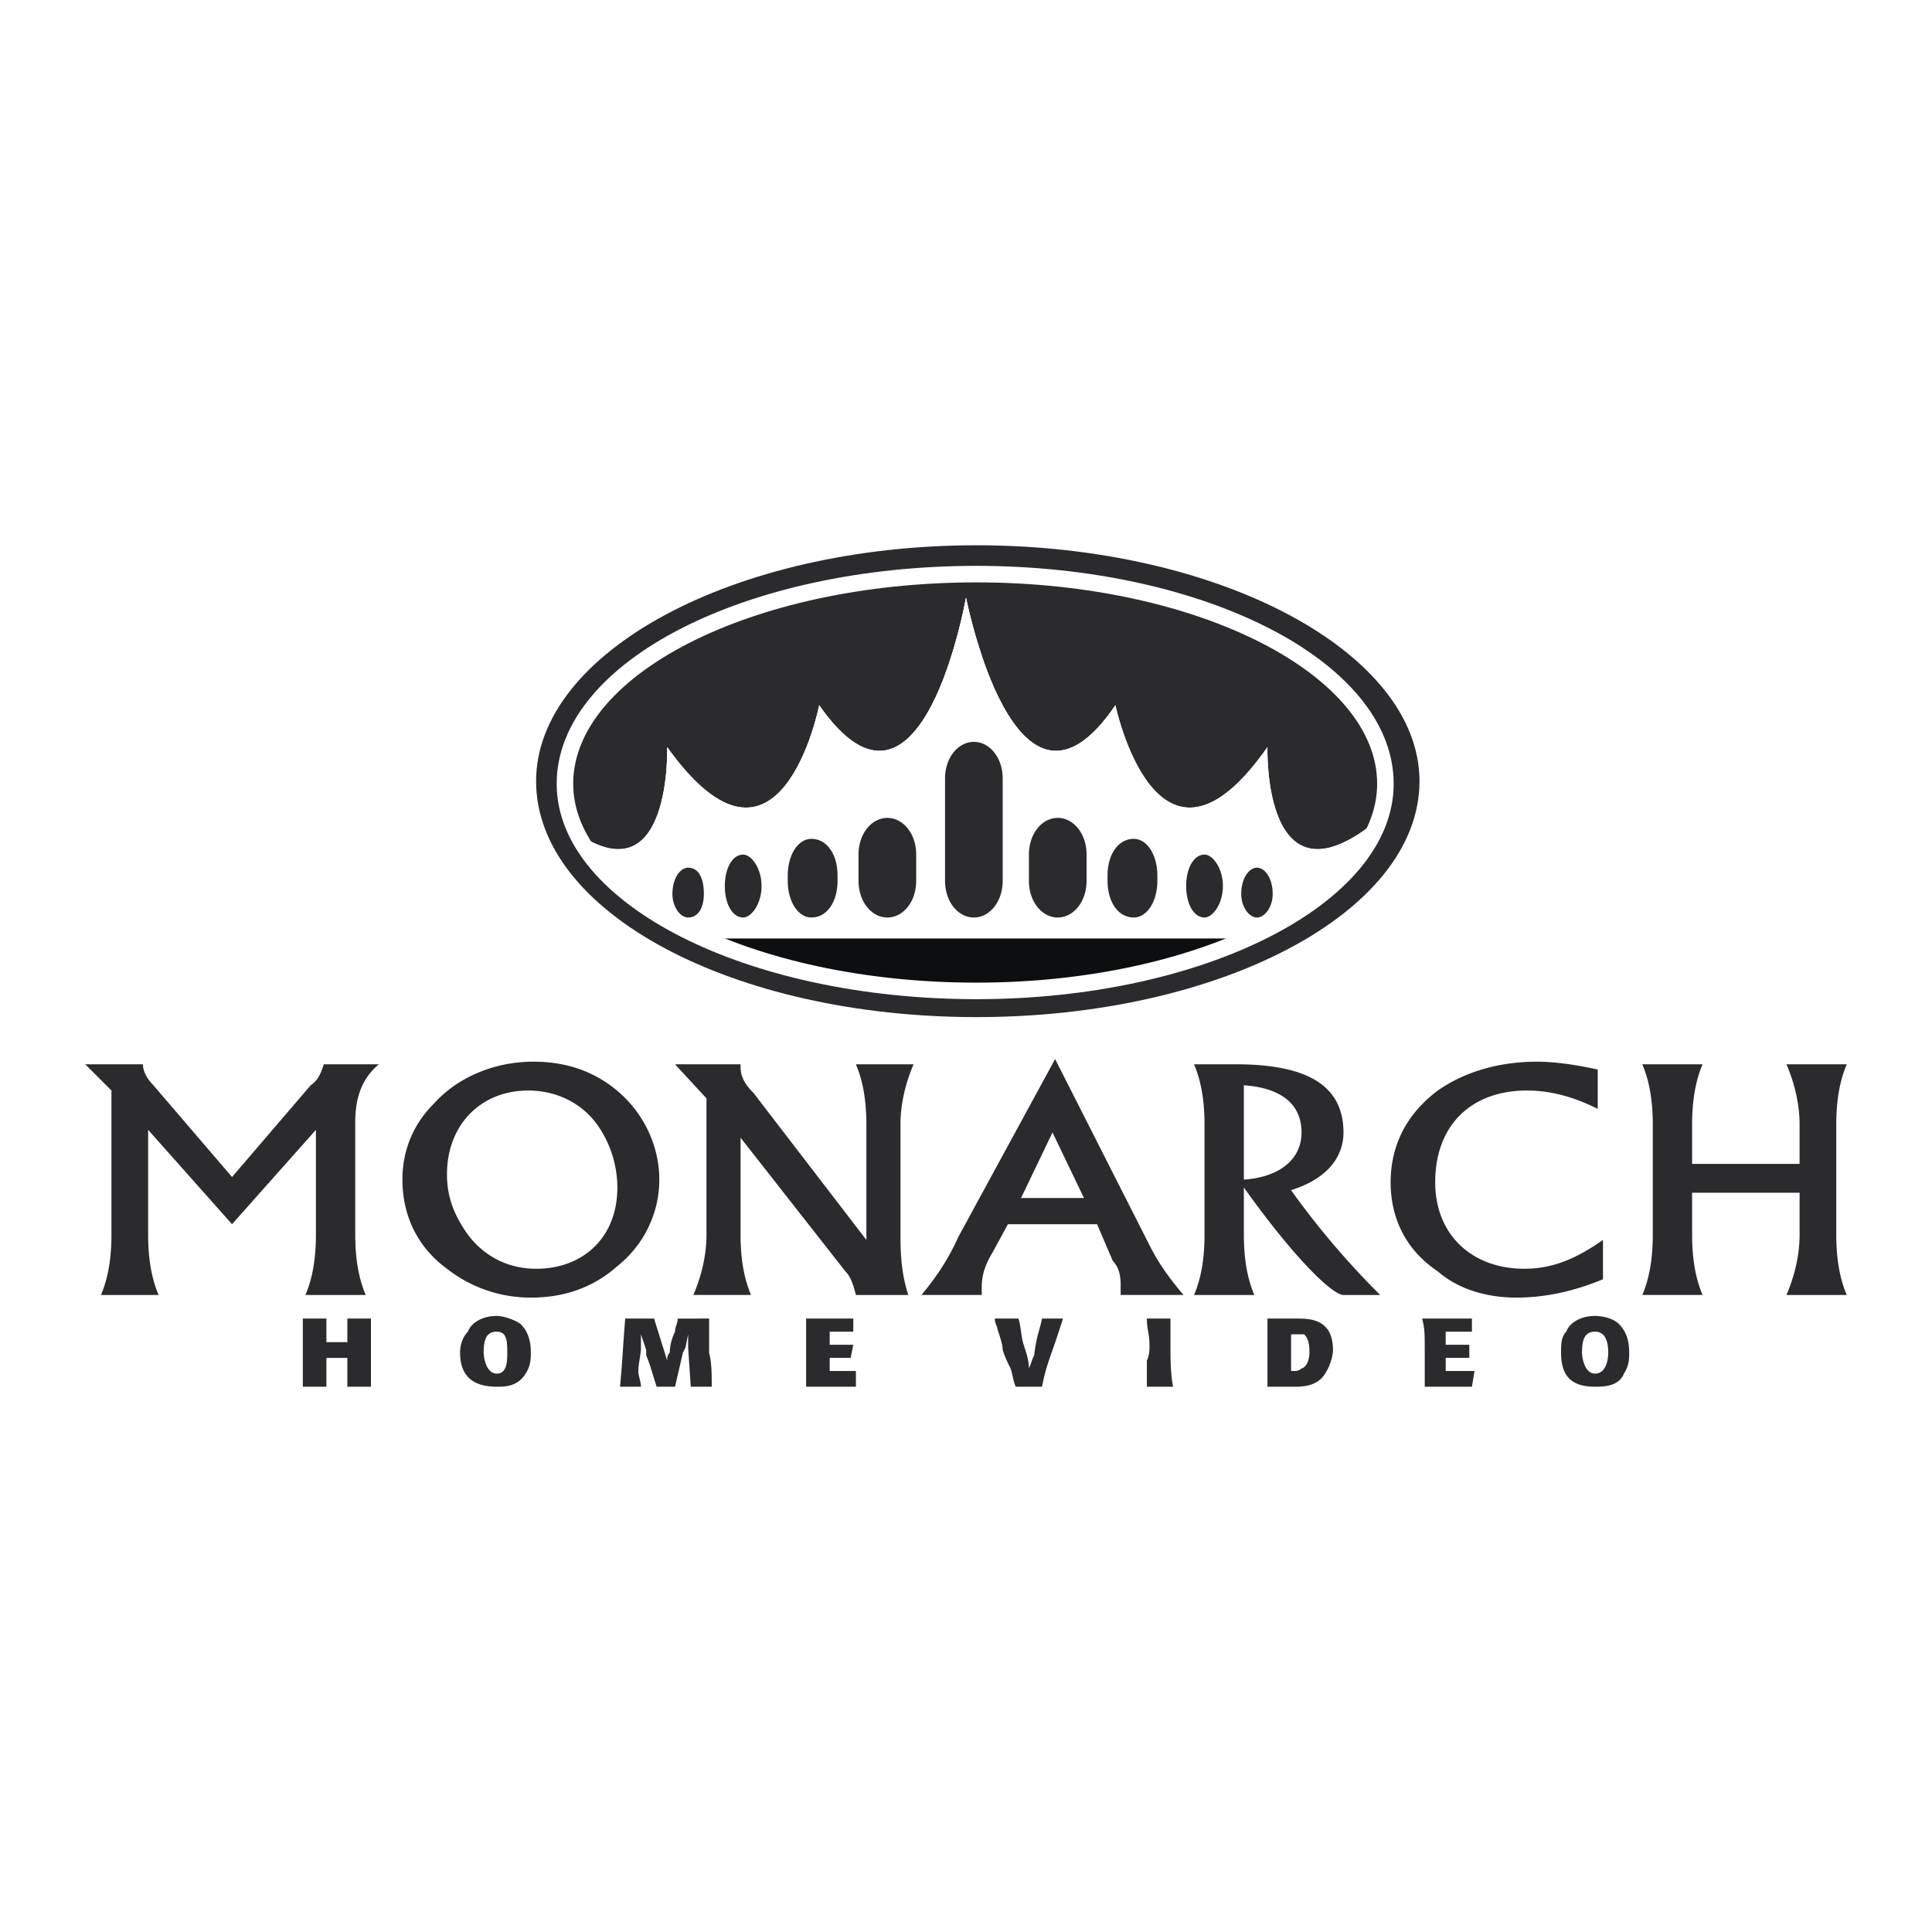 <svg xmlns="http://www.w3.org/2000/svg" width="2500" height="2500" viewBox="0 0 192.756 192.756"><path fill-rule="evenodd" clip-rule="evenodd" fill="#fff" d="M0 0h192.756v192.756H0V0z"/><path d="M53.487 77.94c0-12.815 19.615-23.538 43.937-23.538s44.199 10.723 44.199 23.538c0 13.076-19.877 23.537-44.199 23.537-24.322.001-43.937-10.46-43.937-23.537z" fill-rule="evenodd" clip-rule="evenodd" fill="#2b2b2d"/><path d="M56.364 78.202c0-11.507 18.308-20.922 41.06-20.922 22.492 0 40.799 9.415 40.799 20.922 0 11.246-18.307 20.661-40.799 20.661-22.753-.001-41.06-9.416-41.06-20.661z" fill-rule="evenodd" clip-rule="evenodd" fill="#2b2b2d"/><path d="M96.378 59.633s4.97 25.369 14.907 10.723c0 0 4.184 19.876 15.168 4.184 0 0-.52 16.943 11.191 7.108-.045.135-.096.268-.146.402-1.344 2.722-9.861 16.949-40.859 15.767-7.488.286-13.663-.326-18.743-1.46-10.032-2.758-17.526-7.556-20.328-13.217 9.457 6.376 8.995-8.6 8.995-8.6 11.246 15.692 15.168-4.184 15.168-4.184 10.201 14.645 14.647-10.723 14.647-10.723z" fill-rule="evenodd" clip-rule="evenodd" fill="#fff"/><path d="M97.947 65.401v32.456c-.432-.01-.867-.024-1.308-.041-7.488.286-13.663-.326-18.743-1.46-10.032-2.757-17.526-7.555-20.328-13.216 9.457 6.376 8.995-8.6 8.995-8.6 11.246 15.692 15.168-4.184 15.168-4.184 10.2 14.646 14.646-10.723 14.646-10.723s.527 2.666 1.57 5.768z" fill-rule="evenodd" clip-rule="evenodd" fill="#fff"/><path d="M94.286 97.88V67.3c1.422-3.828 2.092-7.667 2.092-7.667s4.97 25.369 14.907 10.723c0 0 4.184 19.876 15.168 4.184 0 0-.52 16.943 11.191 7.108-.045.135-.096.268-.146.402-1.344 2.722-9.861 16.949-40.859 15.767-.8.031-1.582.052-2.353.063z" fill-rule="evenodd" clip-rule="evenodd" fill="#fff"/><path d="M70.215 93.632h54.201c-7.197 3.242-16.652 5.23-26.992 5.23-10.459 0-19.974-1.988-27.209-5.23z" fill-rule="evenodd" clip-rule="evenodd" fill="#0c0e0f"/><path d="M56.364 78.202c0-11.507 18.308-20.922 41.06-20.922 22.492 0 40.799 9.415 40.799 20.922 0 11.246-18.307 20.661-40.799 20.661-22.753-.001-41.06-9.416-41.06-20.661" fill="none" stroke="#fff" stroke-width="1.649" stroke-miterlimit="2.613"/><path d="M68.656 86.57c1.046 0 1.569 1.046 1.569 2.615 0 1.308-.523 2.354-1.569 2.354-.784 0-1.569-1.046-1.569-2.354-.001-1.568.785-2.615 1.569-2.615zm5.492-1.307c.784 0 1.831 1.308 1.831 3.139 0 1.831-1.047 3.138-1.831 3.138-1.046 0-1.831-1.308-1.831-3.138 0-1.832.785-3.139 1.831-3.139zm6.8-1.57c1.569 0 2.615 1.569 2.615 3.662v.522c0 2.093-1.046 3.662-2.615 3.662-1.308 0-2.354-1.569-2.354-3.662v-.522c0-2.092 1.046-3.662 2.354-3.662zm7.584-2.091c1.569 0 2.877 1.569 2.877 3.661v2.615c0 2.093-1.308 3.662-2.877 3.662-1.569 0-2.876-1.569-2.876-3.662v-2.615c-.001-2.092 1.307-3.661 2.876-3.661zm36.876 4.968c.785 0 1.568 1.046 1.568 2.615 0 1.308-.783 2.354-1.568 2.354s-1.57-1.046-1.57-2.354c0-1.568.785-2.615 1.57-2.615zm-5.23-1.307c.783 0 1.83 1.308 1.83 3.139 0 1.831-1.047 3.138-1.83 3.138-1.047 0-1.832-1.308-1.832-3.138 0-1.832.785-3.139 1.832-3.139zm-7.063-1.57c1.309 0 2.354 1.569 2.354 3.662v.522c0 2.093-1.045 3.662-2.354 3.662-1.568 0-2.615-1.569-2.615-3.662v-.522c0-2.092 1.047-3.662 2.615-3.662zm-7.584-2.091c1.57 0 2.877 1.569 2.877 3.661v2.615c0 2.093-1.307 3.662-2.877 3.662-1.568 0-2.877-1.569-2.877-3.662v-2.615c0-2.092 1.309-3.661 2.877-3.661zm-8.369-7.585c1.57 0 2.877 1.569 2.877 3.662v10.199c0 2.093-1.307 3.662-2.877 3.662-1.569 0-2.876-1.569-2.876-3.662V77.679c0-2.093 1.307-3.662 2.876-3.662zM34.657 138.354h2.354v-3.138-3.662h-2.354v2.354h-2.092v-2.354h-2.354v6.8h2.354v-2.877h2.092V138.354zM52.964 134.954c0-1.569-.523-2.354-1.046-2.877-.785-.523-1.831-.785-2.354-.785-1.569 0-2.615.785-2.877 1.569-.523.523-.784 1.308-.784 2.093 0 2.354 1.308 3.399 3.661 3.399.785 0 2.092 0 2.877-1.308.523-.783.523-1.568.523-2.091zm-2.354 0c0 .784 0 2.092-1.046 2.092s-1.308-1.569-1.308-2.092c0-1.309.262-2.093 1.308-2.093s1.046 1.046 1.046 2.093zM65.256 131.554h-2.877c-.262 3.139-.262 4.185-.523 6.8h2.092c0-.522-.261-1.046-.261-1.569 0-.784.261-1.568.261-2.354v-1.308l.523 1.569v.523c.523 1.307.523 1.568 1.046 3.138h1.831l.785-3.399.261-.523.262-1.308v1.308l.262 3.923h2.092c0-1.308 0-2.354-.261-3.399v-3.4H67.61c0 .523-.262.785-.262 1.308-.262.523-.523 1.308-.523 2.093-.262.262-.262.522-.262.784l-1.307-4.186zM84.871 135.477l.262-1.308h-2.354v-1.308h2.354v-1.308h-4.708v6.8h4.969v-1.569h-2.615v-1.308h2.092v.001zM101.609 131.554h-2.354c0 .523.26.785.26 1.046.262.785.523 1.569.523 2.093.262.784.523 1.308.785 1.83.262.785.262 1.309.523 1.831h2.616c.523-2.615.783-2.615 2.092-6.8h-2.092c-.262 1.308-.523 1.569-.785 3.662-.262.522-.262.784-.523 1.307 0-.784-.262-1.568-.523-2.354-.26-.784-.26-1.83-.522-2.615zM117.039 138.354c-.262-1.308-.262-2.877-.262-4.185v-2.615h-2.354c0 1.046.262 1.569.262 2.615 0 .523 0 1.047-.262 1.569v2.615h2.616v.001zM126.453 138.354h2.615c.785 0 2.355 0 3.139-1.308.523-.784.785-1.83.785-2.354 0-3.139-2.354-3.139-3.662-3.139h-2.877v6.801zm2.356-5.231h1.307c.523.522.523 1.308.523 1.831 0 1.046-.523 1.568-.785 1.568-.262.262-.523.262-.785.262h-.26v-3.661zM146.592 135.477v-1.308h-2.354v-1.308h2.616v-1.308H141.885c.262 1.046.262 1.308.262 3.662v3.138H146.854l.262-1.569H144.239v-1.308h2.353v.001zM162.545 134.954c0-1.569-.523-2.354-1.047-2.877-.521-.523-1.568-.785-2.354-.785-1.568 0-2.615.785-2.877 1.569-.521.523-.521 1.308-.521 2.093 0 2.354 1.045 3.399 3.398 3.399.785 0 2.354 0 2.877-1.308.524-.783.524-1.568.524-2.091zm-2.092 0c0 .784-.262 2.092-1.309 2.092-1.045 0-1.307-1.569-1.307-2.092 0-1.309.262-2.093 1.307-2.093 1.047 0 1.309 1.046 1.309 2.093zM14.781 112.724l8.369 9.415 8.369-9.415v10.461c0 2.093-.261 4.185-1.046 6.016h6.016c-.785-1.831-1.046-3.923-1.046-6.016v-11.246c0-2.615.785-4.445 2.354-5.753h-5.492c-.262.784-.523 1.569-1.308 2.092l-7.846 9.153-7.846-9.153c-.523-.522-1.046-1.308-1.046-2.092H8.504l2.615 2.615v14.384c0 2.093-.261 4.185-1.046 6.016h5.753c-.785-1.831-1.046-3.923-1.046-6.016v-10.461h.001zM65.779 117.692c0-3.399-1.569-6.538-3.923-8.63-2.354-2.093-5.23-3.139-8.63-3.139-3.923 0-7.584 1.569-9.938 4.185-2.093 2.092-3.139 4.707-3.139 7.584 0 3.662 1.569 6.8 4.446 8.893a13.517 13.517 0 0 0 8.369 2.877c3.4 0 6.277-1.047 8.631-3.139 2.615-2.092 4.184-5.23 4.184-8.631zm-12.292 8.893c-2.876 0-5.23-1.308-6.8-3.4-1.308-1.83-2.092-3.661-2.092-6.015 0-4.97 3.399-8.369 8.107-8.369 2.876 0 5.492 1.308 7.061 3.661a10.922 10.922 0 0 1 1.831 6.016c.001 4.968-3.399 8.107-8.107 8.107zM73.886 123.185v-9.677l10.461 13.339c.523.522.785 1.308 1.046 2.354h5.23c-.523-1.569-.784-3.4-.784-5.754V112.2c0-2.092.523-4.184 1.308-6.015h-5.754c.785 1.831 1.046 3.923 1.046 6.015v11.508l-11.246-14.646c-.784-.785-1.308-1.569-1.308-2.616v-.261h-6.538l3.139 3.399v13.6c0 2.093-.523 4.185-1.308 6.016h5.753c-.783-1.831-1.045-3.923-1.045-6.015zM100.562 122.139h8.893l1.568 3.661c.523.523.785 1.308.785 2.354v1.046h6.275c-1.568-1.831-2.615-3.4-3.398-4.969l-9.416-18.569-9.676 17.784c-1.046 2.354-2.354 4.185-3.662 5.754h6.016v-.785c0-1.046.262-2.092 1.047-3.399l1.568-2.877zm1.309-2.616l3.137-6.538 3.139 6.538h-6.276zM124.1 108.277c3.662.262 5.754 1.831 5.754 4.708 0 2.615-2.092 4.445-5.754 4.707v-9.415zm0 14.908v-4.707c5.23 7.322 8.893 10.723 9.939 10.723h3.66c-3.398-3.4-6.275-6.8-8.891-10.461 3.398-1.047 5.23-3.139 5.23-5.754 0-4.708-3.662-6.8-10.723-6.8h-4.186c.785 1.831 1.047 3.923 1.047 6.015v10.984c0 2.093-.262 4.185-1.047 6.016h6.016c-.784-1.832-1.045-3.924-1.045-6.016zM159.93 127.631v-3.923c-2.615 1.831-4.969 2.877-7.846 2.877-5.23 0-8.893-3.4-8.893-8.631 0-5.754 3.662-9.153 9.154-9.153 2.615 0 4.969.784 7.061 1.831v-3.924c-2.354-.522-4.445-.784-6.016-.784-3.922 0-7.322 1.046-9.938 2.877-3.139 2.354-4.707 5.492-4.707 9.153s1.568 6.8 4.707 8.893c2.092 1.83 4.969 2.615 7.846 2.615 2.616 0 5.493-.524 8.632-1.831zM179.545 116.123h-10.723V112.2c0-2.092.262-4.184 1.045-6.015h-6.014c.783 1.831 1.045 3.923 1.045 6.015v10.984c0 2.093-.262 4.185-1.045 6.016h6.014c-.783-1.831-1.045-3.923-1.045-6.016V119h10.723v4.185c0 2.093-.523 4.185-1.309 6.016h6.016c-.785-1.831-1.047-3.923-1.047-6.016V112.2c0-2.092.262-4.184 1.047-6.015h-6.016c.785 1.831 1.309 3.923 1.309 6.015v3.923z" fill-rule="evenodd" clip-rule="evenodd" fill="#2b2b2d"/></svg>
